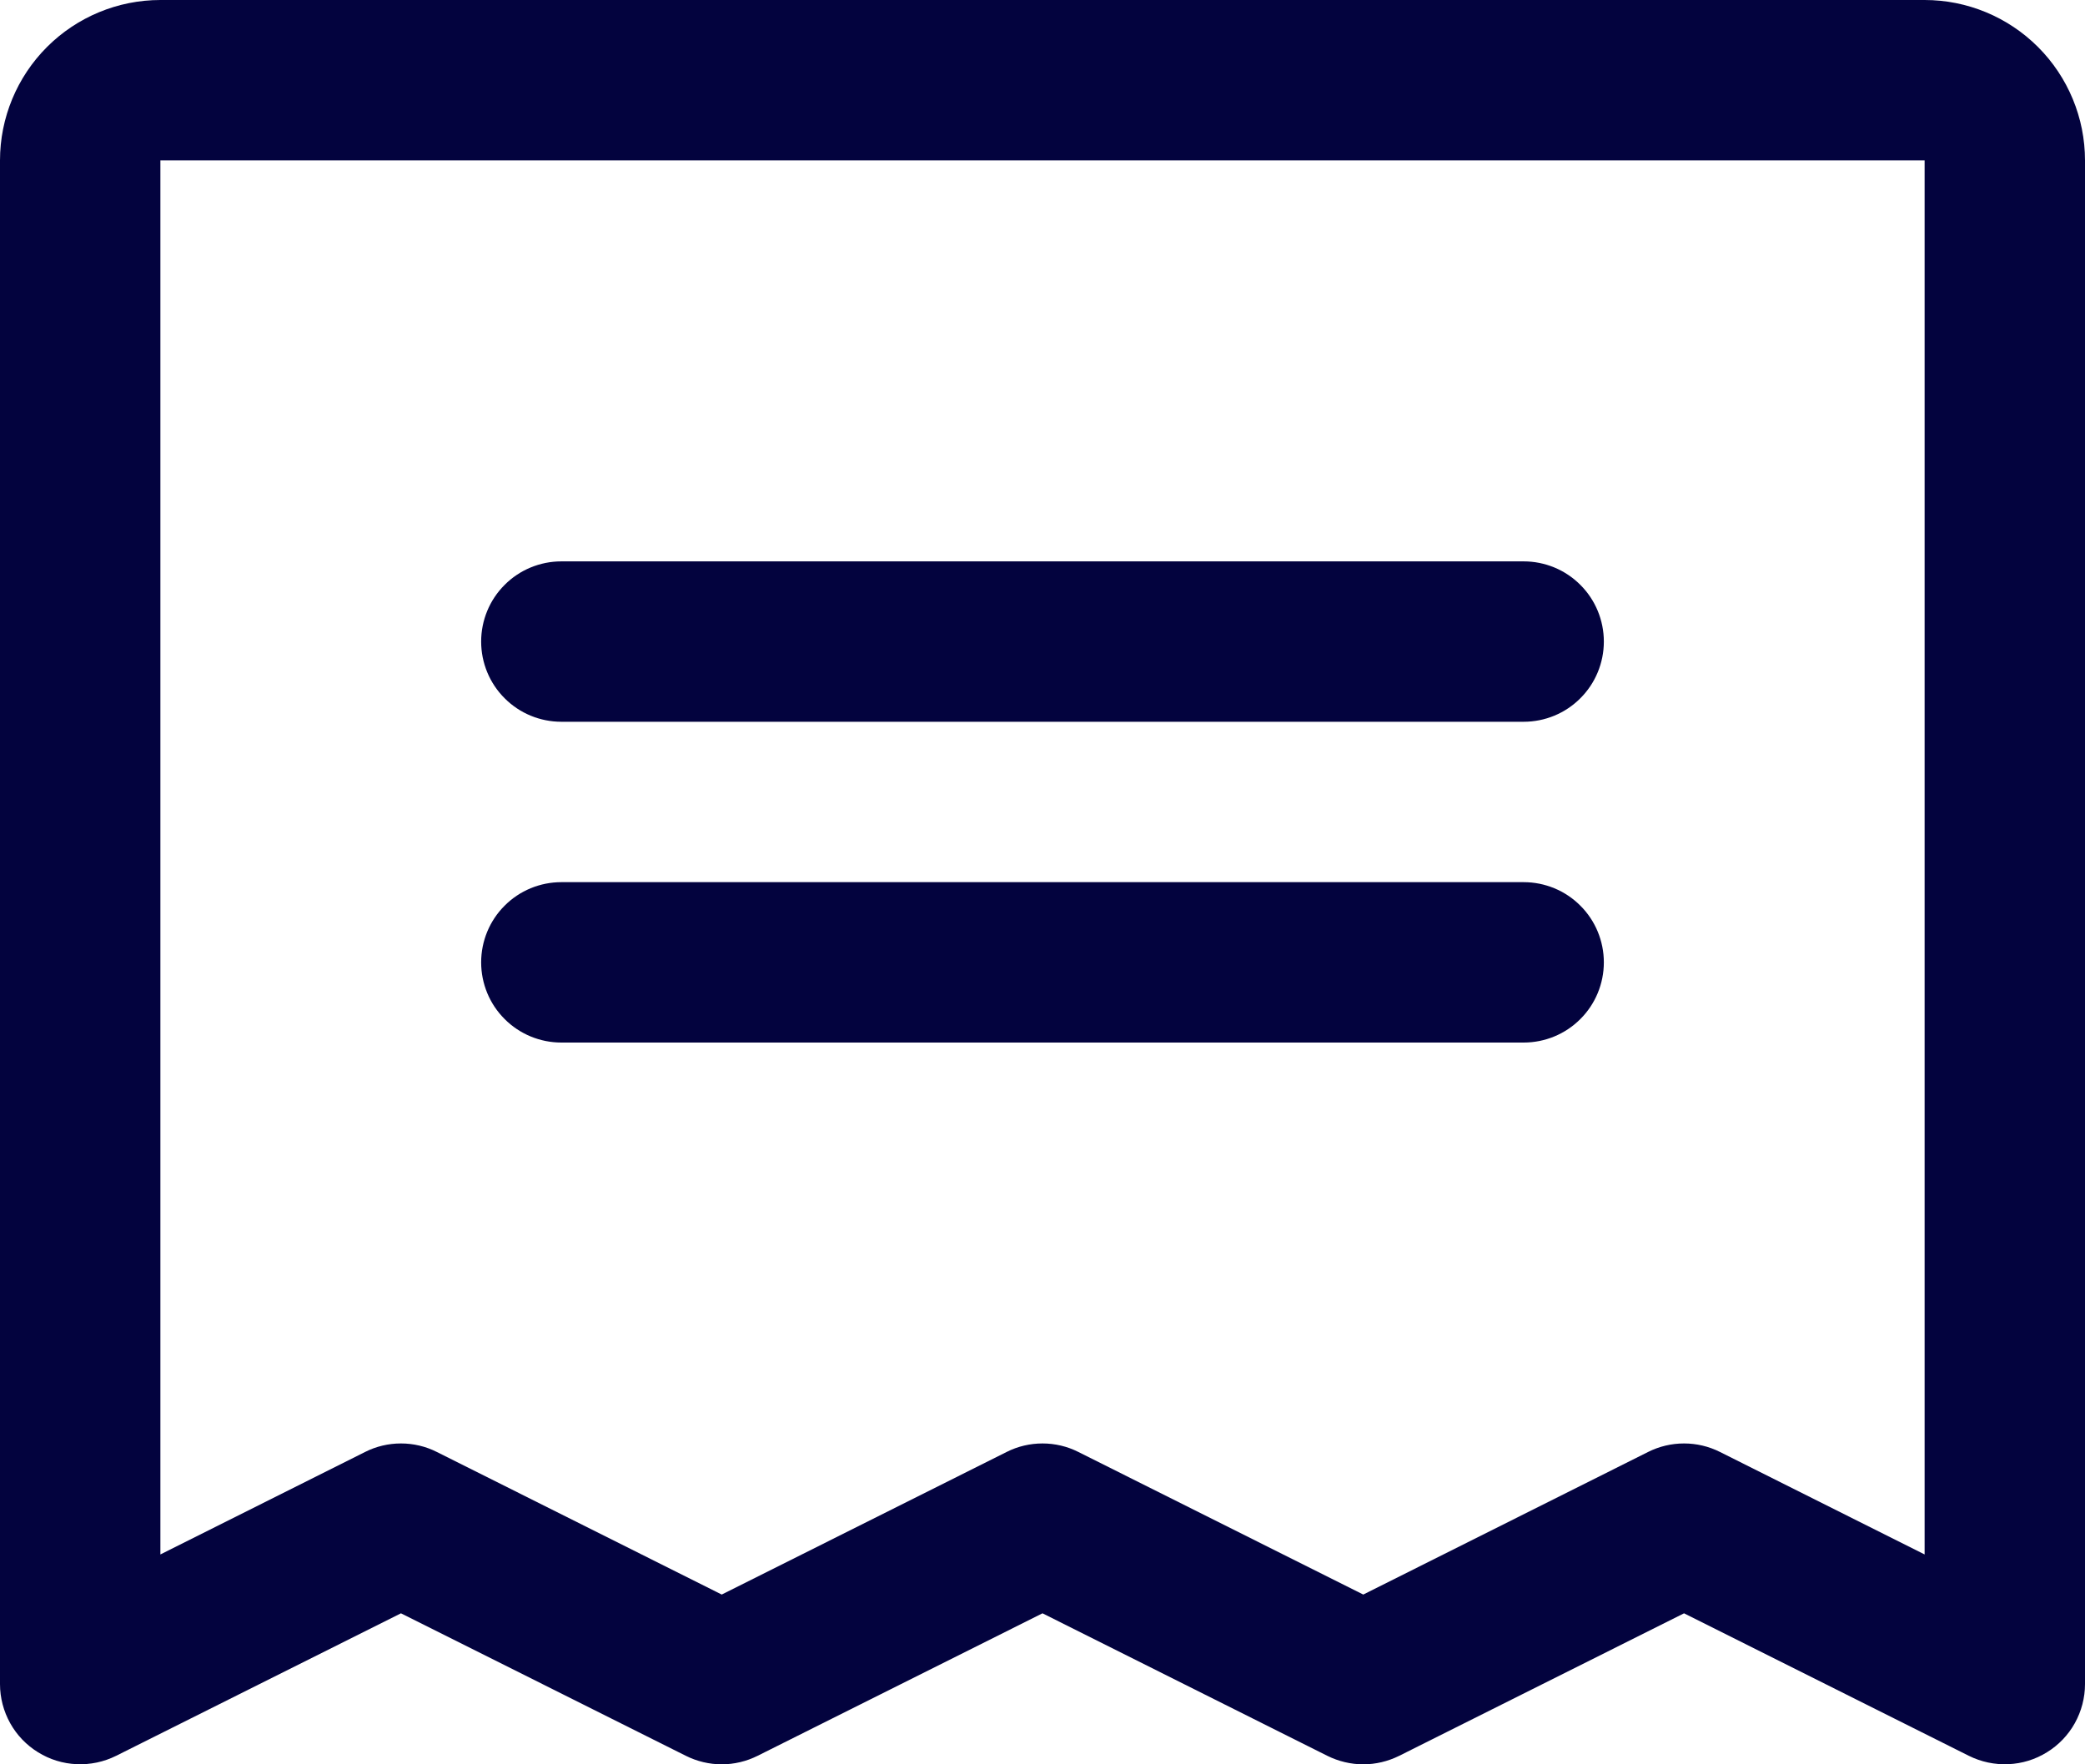 <svg width="26" height="22" viewBox="0 0 26 22" fill="none" xmlns="http://www.w3.org/2000/svg">
<path d="M6 8C6 7.735 6.105 7.48 6.293 7.293C6.48 7.105 6.735 7 7 7H19C19.265 7 19.52 7.105 19.707 7.293C19.895 7.48 20 7.735 20 8C20 8.265 19.895 8.52 19.707 8.707C19.52 8.895 19.265 9 19 9H7C6.735 9 6.48 8.895 6.293 8.707C6.105 8.52 6 8.265 6 8ZM7 13H19C19.265 13 19.52 12.895 19.707 12.707C19.895 12.52 20 12.265 20 12C20 11.735 19.895 11.48 19.707 11.293C19.52 11.105 19.265 11 19 11H7C6.735 11 6.48 11.105 6.293 11.293C6.105 11.48 6 11.735 6 12C6 12.265 6.105 12.52 6.293 12.707C6.48 12.895 6.735 13 7 13ZM26 2V21C26 21.17 25.956 21.338 25.873 21.487C25.79 21.636 25.67 21.761 25.525 21.85C25.38 21.94 25.215 21.991 25.045 21.998C24.874 22.006 24.705 21.97 24.552 21.894L21 20.117L17.448 21.894C17.309 21.963 17.155 22 17 22C16.845 22 16.691 21.963 16.552 21.894L13 20.117L9.447 21.894C9.309 21.963 9.155 22 9 22C8.845 22 8.691 21.963 8.553 21.894L5 20.117L1.448 21.894C1.295 21.97 1.126 22.006 0.955 21.998C0.785 21.991 0.62 21.94 0.475 21.85C0.33 21.761 0.21 21.636 0.127 21.487C0.044 21.338 9.09903e-05 21.17 0 21V2C0 1.47 0.211 0.961 0.586 0.586C0.961 0.211 1.47 0 2 0H24C24.53 0 25.039 0.211 25.414 0.586C25.789 0.961 26 1.47 26 2ZM24 2H2V19.383L4.553 18.105C4.691 18.035 4.845 17.999 5 17.999C5.155 17.999 5.309 18.035 5.447 18.105L9 19.883L12.553 18.105C12.691 18.035 12.845 17.999 13 17.999C13.155 17.999 13.309 18.035 13.447 18.105L17 19.883L20.552 18.105C20.691 18.035 20.845 17.999 21 17.999C21.155 17.999 21.309 18.035 21.448 18.105L24 19.383V2Z" fill="#03033E"/>
</svg>
